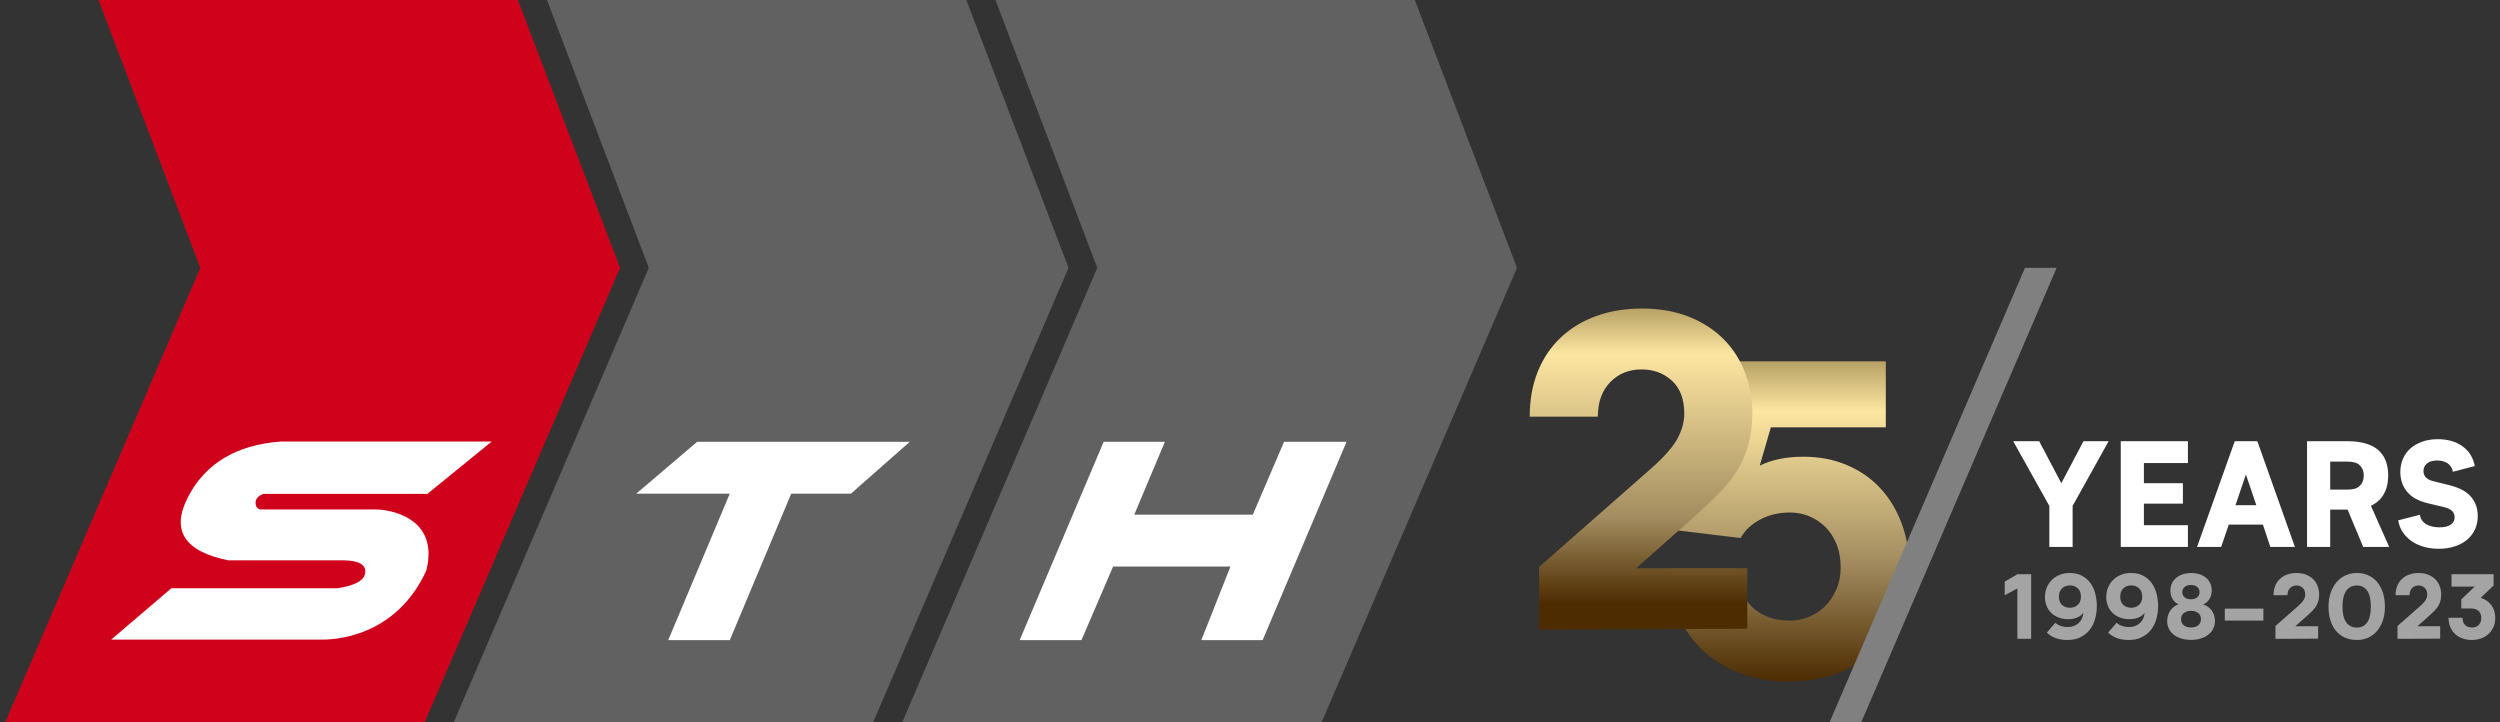 <svg xmlns="http://www.w3.org/2000/svg" width="315" height="91" viewBox="0 0 315 91"><rect x="0" y="0" width="315" height="91" fill="#333333" stroke="none"/><defs><linearGradient id="a" x1="50%" x2="50%" y1="0%" y2="100%"><stop offset="0%" stop-color="#B7A165"></stop><stop offset="15.57%" stop-color="#FDE6A1"></stop><stop offset="62.143%" stop-color="#A38D60"></stop><stop offset="100%" stop-color="#4D2C02"></stop></linearGradient><linearGradient id="b" x1="50%" x2="50%" y1="0%" y2="91.821%"><stop offset="0%" stop-color="#B7A165"></stop><stop offset="15.57%" stop-color="#FDE6A1"></stop><stop offset="70.783%" stop-color="#A38D60"></stop><stop offset="100%" stop-color="#4D2C02"></stop></linearGradient></defs><g fill="none" fill-rule="evenodd" transform="translate(.67)"><g transform="translate(113.016)"><polygon fill="#616161" points="11.742 0 64.581 0 77.457 33.749 52.839 91 0 91 24.572 33.749"></polygon><polygon fill="#FFF" points="25.374 55.67 33.089 55.67 29.231 64.845 44.17 64.845 48.104 55.67 55.979 55.67 45.408 80.656 37.681 80.656 41.35 71.382 26.564 71.382 22.579 80.656 14.793 80.656"></polygon></g><g transform="translate(56.508)"><polygon fill="#616161" points="11.742 0 64.581 0 77.457 33.749 52.839 91 0 91 24.572 33.749"></polygon><polygon fill="#FFF" points="22.993 62.198 30.659 55.67 57.45 55.67 50.042 62.198 42.517 62.198 34.775 80.656 27.016 80.656 34.775 62.198"></polygon></g><polygon fill="#D0021B" points="11.742 0 64.581 0 77.457 33.749 52.839 91 0 91 24.572 33.749"></polygon><path fill="#FFF" d="M61.284,55.633 L53.181,62.228 L32.518,62.228 C31.861,62.483 31.533,62.848 31.533,63.325 C31.533,63.802 31.718,64.09 32.087,64.189 C39.922,64.189 44.788,64.189 46.686,64.189 C48.065,64.189 54.775,65.005 53.04,71.899 C49.391,79.883 42.143,80.588 40.029,80.588 C38.69,80.588 29.795,80.588 13.345,80.588 L20.92,74.12 L41.854,74.12 C44.092,73.785 45.257,73.125 45.351,72.138 C45.444,71.152 44.558,70.64 42.693,70.603 L28.099,70.603 C22.525,69.475 20.84,66.801 23.042,62.581 C25.244,58.362 29.14,56.046 34.73,55.633 L61.284,55.633 Z"></path><g fill-rule="nonzero" transform="translate(192.073 38.875)"><path fill="url(#a)" d="M30.26,25.968 C30.26,28.114 29.894,30.072 29.16,31.843 C28.427,33.614 27.39,35.125 26.049,36.377 C24.707,37.629 23.098,38.603 21.22,39.301 C19.342,39.998 17.276,40.347 15.023,40.347 C12.877,40.347 10.883,40.007 9.041,39.328 C7.198,38.648 5.607,37.682 4.265,36.43 C2.924,35.178 1.878,33.676 1.127,31.924 C0.376,30.171 0,28.239 0,26.129 L8.638,26.129 C8.638,28.204 9.246,29.813 10.462,30.958 C11.678,32.102 13.27,32.675 15.237,32.675 C16.024,32.675 16.802,32.523 17.571,32.219 C18.34,31.915 19.02,31.476 19.61,30.904 C20.2,30.332 20.683,29.625 21.059,28.785 C21.434,27.944 21.622,27.005 21.622,25.968 C21.622,24.895 21.452,23.929 21.112,23.071 C20.773,22.212 20.308,21.488 19.717,20.898 C19.127,20.308 18.448,19.852 17.679,19.53 C16.91,19.208 16.096,19.047 15.237,19.047 C13.842,19.047 12.591,19.342 11.482,19.932 C10.373,20.522 9.55,21.3 9.014,22.266 L1.019,21.3 L6.17,0 L27.309,0 L27.309,8.316 L12.823,8.316 L11.428,13.145 C12.93,12.394 14.755,12.018 16.901,12.018 C18.939,12.018 20.791,12.376 22.454,13.091 C24.117,13.807 25.521,14.79 26.666,16.042 C27.81,17.294 28.695,18.77 29.321,20.469 C29.947,22.168 30.26,24.001 30.26,25.968 Z" transform="translate(17.56 6.653)"></path><path fill="url(#b)" d="M13.413,32.728 L27.417,32.728 L27.417,40.347 L1.18,40.454 L1.18,32.567 L15.398,20.066 C17.008,18.635 18.09,17.393 18.644,16.337 C19.199,15.282 19.476,14.254 19.476,13.252 C19.476,11.428 18.957,10.042 17.92,9.094 C16.883,8.146 15.613,7.672 14.111,7.672 C12.501,7.672 11.178,8.209 10.14,9.282 C9.103,10.355 8.584,11.804 8.584,13.628 L0,13.628 C0,11.518 0.34,9.622 1.019,7.941 C1.699,6.26 2.665,4.829 3.917,3.648 C5.169,2.468 6.662,1.565 8.397,0.939 C10.131,0.313 12.036,0 14.111,0 C16.364,0 18.358,0.349 20.093,1.046 C21.828,1.744 23.285,2.692 24.466,3.89 C25.646,5.088 26.54,6.501 27.148,8.128 C27.756,9.756 28.061,11.5 28.061,13.36 C28.025,14.826 27.846,16.123 27.524,17.249 C27.202,18.376 26.746,19.422 26.156,20.388 C25.566,21.354 24.841,22.275 23.983,23.151 C23.124,24.028 22.141,24.967 21.032,25.968 L13.413,32.728 Z"></path></g><polygon fill="gray" points="254.473 33.749 258.468 33.749 233.85 91 229.855 91"></polygon><g fill-rule="nonzero" transform="translate(251.924 55.339)"><g fill="#FFF" transform="translate(1.068)"><polygon points="3.276 .252 6.066 5.544 8.856 .252 12.024 .252 7.488 8.406 7.488 13.572 4.554 13.572 4.554 8.406 0 .252"></polygon><polygon points="16.47 3.006 16.47 5.544 21.384 5.544 21.384 8.118 16.47 8.118 16.47 10.836 22.014 10.836 22.014 13.572 13.554 13.572 13.554 .252 22.014 .252 22.014 3.006"></polygon><path d="M31.464 10.764 27.162 10.764 26.208 13.572 23.166 13.572 27.918.252 30.762.252 35.496 13.572 32.4 13.572 31.464 10.764ZM30.636 8.316 29.322 4.446 28.008 8.316 30.636 8.316ZM47.376 13.572 44.1 13.572 42.138 8.874 39.942 8.874 39.942 13.572 37.026 13.572 37.026.252 42.174.252C43.878.264 45.15.633 45.99 1.359 46.83 2.085 47.25 3.156 47.25 4.572 47.25 5.484 47.067 6.264 46.701 6.912 46.335 7.56 45.792 8.052 45.072 8.388L47.376 13.572ZM44.172 4.572C44.172 4.056 44.013 3.636 43.695 3.312 43.377 2.988 42.87 2.826 42.174 2.826L39.942 2.826 39.942 6.354 42.156 6.354C42.852 6.354 43.362 6.192 43.686 5.868 44.01 5.544 44.172 5.112 44.172 4.572ZM53.496 0C54.768 0 55.815.303 56.637.909 57.459 1.515 57.966 2.34 58.158 3.384L55.404 4.104C55.308 3.624 55.083 3.267 54.729 3.033 54.375 2.799 53.94 2.682 53.424 2.682 52.872 2.682 52.446 2.805 52.146 3.051 51.846 3.297 51.696 3.618 51.696 4.014 51.696 4.674 52.116 5.1 52.956 5.292L55.026 5.814C56.262 6.126 57.156 6.615 57.708 7.281 58.26 7.947 58.536 8.748 58.536 9.684 58.536 10.296 58.419 10.857 58.185 11.367 57.951 11.877 57.618 12.312 57.186 12.672 56.754 13.032 56.235 13.311 55.629 13.509 55.023 13.707 54.348 13.806 53.604 13.806 52.92 13.806 52.284 13.719 51.696 13.545 51.108 13.371 50.592 13.125 50.148 12.807 49.704 12.489 49.341 12.111 49.059 11.673 48.777 11.235 48.594 10.752 48.51 10.224L51.246 9.522C51.318 10.038 51.576 10.431 52.02 10.701 52.464 10.971 53.028 11.106 53.712 11.106 54.336 11.106 54.81 10.992 55.134 10.764 55.458 10.536 55.62 10.23 55.62 9.846 55.62 9.21 55.212 8.79 54.396 8.586L52.29 8.082C51.066 7.794 50.175 7.302 49.617 6.606 49.059 5.91 48.78 5.088 48.78 4.14 48.78 3.528 48.891 2.967 49.113 2.457 49.335 1.947 49.653 1.512 50.067 1.152 50.481.792 50.979.51 51.561.306 52.143.102 52.788 0 53.496 0Z"></path></g><g fill="#A4A4A4" transform="translate(0 16.86)"><polygon points="0 1.089 1.595 .154 3.333 .154 3.333 8.294 1.595 8.294 1.595 1.947 0 2.794"></polygon><path d="M11.605 4.158C11.605 4.716 11.534 5.255 11.39 5.775 11.248 6.296 11.022 6.754 10.714 7.15 10.406 7.546 10.014 7.862 9.537 8.096 9.06 8.331 8.496 8.445 7.843 8.437 7.308 8.437 6.824 8.355 6.391 8.19 5.958 8.025 5.599 7.796 5.313 7.502L6.369 6.281C6.626 6.479 6.879 6.617 7.128 6.694 7.377 6.771 7.649 6.809 7.942 6.809 8.477 6.809 8.928 6.648 9.295 6.325 9.669 5.988 9.871 5.555 9.9 5.027 9.709 5.277 9.453 5.471 9.13 5.61 8.807 5.75 8.426 5.819 7.986 5.819 7.568 5.819 7.181 5.753 6.825 5.621 6.47 5.489 6.162 5.302 5.902 5.06 5.641 4.818 5.438 4.525 5.291 4.18 5.144 3.836 5.071 3.454 5.071 3.036 5.071 2.611 5.146 2.213 5.296 1.843 5.447 1.473 5.658 1.152 5.929.88 6.2.609 6.525.395 6.902.237 7.28.079 7.696 0 8.151 0 8.752-.007 9.271.103 9.707.33 10.144.558 10.503.864 10.786 1.249 11.068 1.634 11.275 2.079 11.407 2.585 11.539 3.091 11.605 3.616 11.605 4.158ZM9.603 2.992C9.603 2.53 9.471 2.177 9.207 1.931 8.943 1.685 8.613 1.562 8.217 1.562 7.821 1.562 7.491 1.685 7.227 1.931 6.963 2.177 6.831 2.53 6.831 2.992 6.831 3.432 6.961 3.773 7.221 4.015 7.482 4.257 7.81 4.378 8.206 4.378 8.602 4.378 8.934 4.257 9.201 4.015 9.469 3.773 9.603 3.432 9.603 2.992ZM19.327 4.158C19.327 4.716 19.256 5.255 19.113 5.775 18.97 6.296 18.744 6.754 18.436 7.15 18.128 7.546 17.736 7.862 17.259 8.096 16.782 8.331 16.218 8.445 15.565 8.437 15.03 8.437 14.546 8.355 14.113 8.19 13.68 8.025 13.321 7.796 13.035 7.502L14.091 6.281C14.348 6.479 14.601 6.617 14.85 6.694 15.099 6.771 15.371 6.809 15.664 6.809 16.199 6.809 16.65 6.648 17.017 6.325 17.391 5.988 17.593 5.555 17.622 5.027 17.431 5.277 17.175 5.471 16.852 5.61 16.529 5.75 16.148 5.819 15.708 5.819 15.29 5.819 14.903 5.753 14.547 5.621 14.192 5.489 13.884 5.302 13.623 5.06 13.363 4.818 13.16 4.525 13.013 4.18 12.866 3.836 12.793 3.454 12.793 3.036 12.793 2.611 12.868 2.213 13.018 1.843 13.169 1.473 13.38 1.152 13.651.88 13.922.609 14.247.395 14.624.237 15.002.079 15.418 0 15.873 0 16.474-.007 16.993.103 17.43.33 17.866.558 18.225.864 18.508 1.249 18.79 1.634 18.997 2.079 19.129 2.585 19.261 3.091 19.327 3.616 19.327 4.158ZM17.325 2.992C17.325 2.53 17.193 2.177 16.929 1.931 16.665 1.685 16.335 1.562 15.939 1.562 15.543 1.562 15.213 1.685 14.949 1.931 14.685 2.177 14.553 2.53 14.553 2.992 14.553 3.432 14.683 3.773 14.944 4.015 15.204 4.257 15.532 4.378 15.928 4.378 16.324 4.378 16.656 4.257 16.924 4.015 17.191 3.773 17.325 3.432 17.325 2.992ZM26.488 6.05C26.488 6.41 26.413 6.736 26.262 7.029 26.112 7.323 25.905 7.572 25.641 7.777 25.377 7.983 25.06 8.142 24.689 8.256 24.319 8.37 23.914 8.426 23.474 8.426 23.034 8.426 22.629 8.37 22.259 8.256 21.888 8.142 21.571 7.983 21.307 7.777 21.043 7.572 20.838 7.325 20.691 7.035 20.544 6.745 20.471 6.421 20.471 6.061 20.471 5.577 20.599 5.141 20.856 4.752 21.113 4.364 21.465 4.096 21.912 3.949 21.582 3.803 21.327 3.577 21.148 3.273 20.968 2.969 20.878 2.615 20.878 2.211 20.878 1.867 20.944 1.559 21.076 1.287 21.208 1.016 21.391.785 21.626.594 21.861.404 22.136.257 22.451.154 22.766.052 23.111 0 23.485 0 23.852 0 24.195.05 24.514.149 24.832.248 25.108.391 25.338.578 25.57.765 25.751.994 25.883 1.265 26.015 1.537 26.081 1.845 26.081 2.189 26.081 2.607 25.986 2.972 25.795 3.284 25.604 3.596 25.34 3.821 25.003 3.96 25.472 4.1 25.837 4.362 26.098 4.747 26.358 5.132 26.488 5.566 26.488 6.05ZM22.374 2.42C22.374 2.684 22.473 2.899 22.671 3.064 22.869 3.229 23.133 3.311 23.463 3.311 23.793 3.311 24.057 3.229 24.255 3.064 24.453 2.899 24.552 2.684 24.552 2.42 24.552 2.149 24.453 1.929 24.255 1.76 24.057 1.592 23.793 1.507 23.463 1.507 23.133 1.507 22.869 1.592 22.671 1.76 22.473 1.929 22.374 2.149 22.374 2.42ZM24.728 5.808C24.728 5.478 24.609 5.222 24.37 5.038 24.132 4.855 23.833 4.763 23.474 4.763 23.115 4.763 22.816 4.855 22.578 5.038 22.339 5.222 22.22 5.478 22.22 5.808 22.22 6.146 22.335 6.406 22.567 6.589 22.797 6.773 23.1 6.864 23.474 6.864 23.848 6.864 24.151 6.773 24.381 6.589 24.613 6.406 24.728 6.146 24.728 5.808Z"></path><polygon points="32.593 4.488 32.593 5.995 27.731 5.995 27.731 4.488"></polygon><path d="M36.619 6.71 39.49 6.71 39.49 8.272 34.111 8.294 34.111 6.677 37.026 4.114C37.356 3.821 37.578 3.566 37.691 3.35 37.805 3.134 37.862 2.923 37.862 2.717 37.862 2.343 37.756 2.059 37.543 1.865 37.33 1.671 37.07 1.573 36.762 1.573 36.432 1.573 36.161 1.683 35.948 1.903 35.735 2.123 35.629 2.42 35.629 2.794L33.869 2.794C33.869 2.362 33.939 1.973 34.078 1.628 34.217 1.284 34.415.99 34.672.748 34.929.506 35.235.321 35.59.193 35.946.065 36.337 0 36.762 0 37.224 0 37.633.072 37.989.215 38.344.358 38.643.552 38.885.798 39.127 1.044 39.31 1.333 39.435 1.667 39.56 2.001 39.622 2.358 39.622 2.739 39.615 3.04 39.578 3.306 39.512 3.537 39.446 3.768 39.352 3.982 39.231 4.18 39.111 4.378 38.962 4.567 38.786 4.747 38.61 4.927 38.408 5.119 38.181 5.324L36.619 6.71ZM44.374 0C44.924 0 45.417.103 45.853.308 46.29.514 46.66.803 46.965 1.177 47.269 1.551 47.502 1.999 47.663 2.519 47.824 3.04 47.905 3.616 47.905 4.246 47.912 4.862 47.83 5.429 47.657 5.946 47.485 6.463 47.243 6.908 46.931 7.282 46.62 7.656 46.244 7.944 45.804 8.146 45.364 8.348 44.88 8.445 44.352 8.437 43.802 8.437 43.307 8.338 42.867 8.14 42.427 7.942 42.053 7.66 41.745 7.293 41.437 6.927 41.202 6.485 41.041 5.968 40.88 5.451 40.799 4.877 40.799 4.246 40.799 3.616 40.887 3.04 41.063 2.519 41.239 1.999 41.483 1.551 41.794 1.177 42.106.803 42.482.514 42.922.308 43.362.103 43.846 0 44.374 0ZM44.374 6.875C44.946 6.875 45.382 6.654 45.683 6.21 45.984 5.766 46.134 5.112 46.134 4.246 46.134 3.359 45.984 2.692 45.683 2.244 45.382 1.797 44.946 1.573 44.374 1.573 43.795 1.573 43.347 1.797 43.032 2.244 42.717 2.692 42.559 3.359 42.559 4.246 42.559 5.112 42.717 5.766 43.032 6.21 43.347 6.654 43.795 6.875 44.374 6.875ZM51.997 6.71 54.868 6.71 54.868 8.272 49.489 8.294 49.489 6.677 52.404 4.114C52.734 3.821 52.956 3.566 53.069 3.35 53.183 3.134 53.24 2.923 53.24 2.717 53.24 2.343 53.134 2.059 52.921 1.865 52.708 1.671 52.448 1.573 52.14 1.573 51.81 1.573 51.539 1.683 51.326 1.903 51.113 2.123 51.007 2.42 51.007 2.794L49.247 2.794C49.247 2.362 49.317 1.973 49.456 1.628 49.595 1.284 49.793.99 50.05.748 50.307.506 50.613.321 50.968.193 51.324.065 51.715 0 52.14 0 52.602 0 53.011.072 53.367.215 53.722.358 54.021.552 54.263.798 54.505 1.044 54.688 1.333 54.813 1.667 54.938 2.001 55 2.358 55 2.739 54.993 3.04 54.956 3.306 54.89 3.537 54.824 3.768 54.73 3.982 54.609 4.18 54.489 4.378 54.34 4.567 54.164 4.747 53.988 4.927 53.786 5.119 53.559 5.324L51.997 6.71ZM61.809 5.676C61.809 6.094 61.732 6.474 61.578 6.815 61.424 7.156 61.215 7.447 60.951 7.689 60.687 7.931 60.373 8.117 60.011 8.245 59.648 8.373 59.257 8.437 58.839 8.437 58.436 8.437 58.056 8.375 57.7 8.25 57.345 8.126 57.035 7.944 56.771 7.706 56.507 7.468 56.3 7.174 56.15 6.826 55.999 6.478 55.924 6.08 55.924 5.632L57.684 5.632C57.684 6.028 57.79 6.333 58.003 6.545 58.216 6.758 58.509 6.864 58.883 6.864 59.235 6.864 59.517 6.754 59.73 6.534 59.943 6.314 60.049 6.025 60.049 5.665 60.049 5.313 59.943 5.026 59.73 4.802 59.517 4.578 59.18 4.466 58.718 4.466L58.19 4.466 57.53 4.466 57.53 3.322 57.552 3.3 59.224 1.716 56.298 1.716 56.298.154 61.6.154 61.6 1.573 59.983 3.124C60.533 3.3 60.975 3.608 61.309 4.048 61.642 4.488 61.809 5.031 61.809 5.676Z"></path></g></g></g></svg>